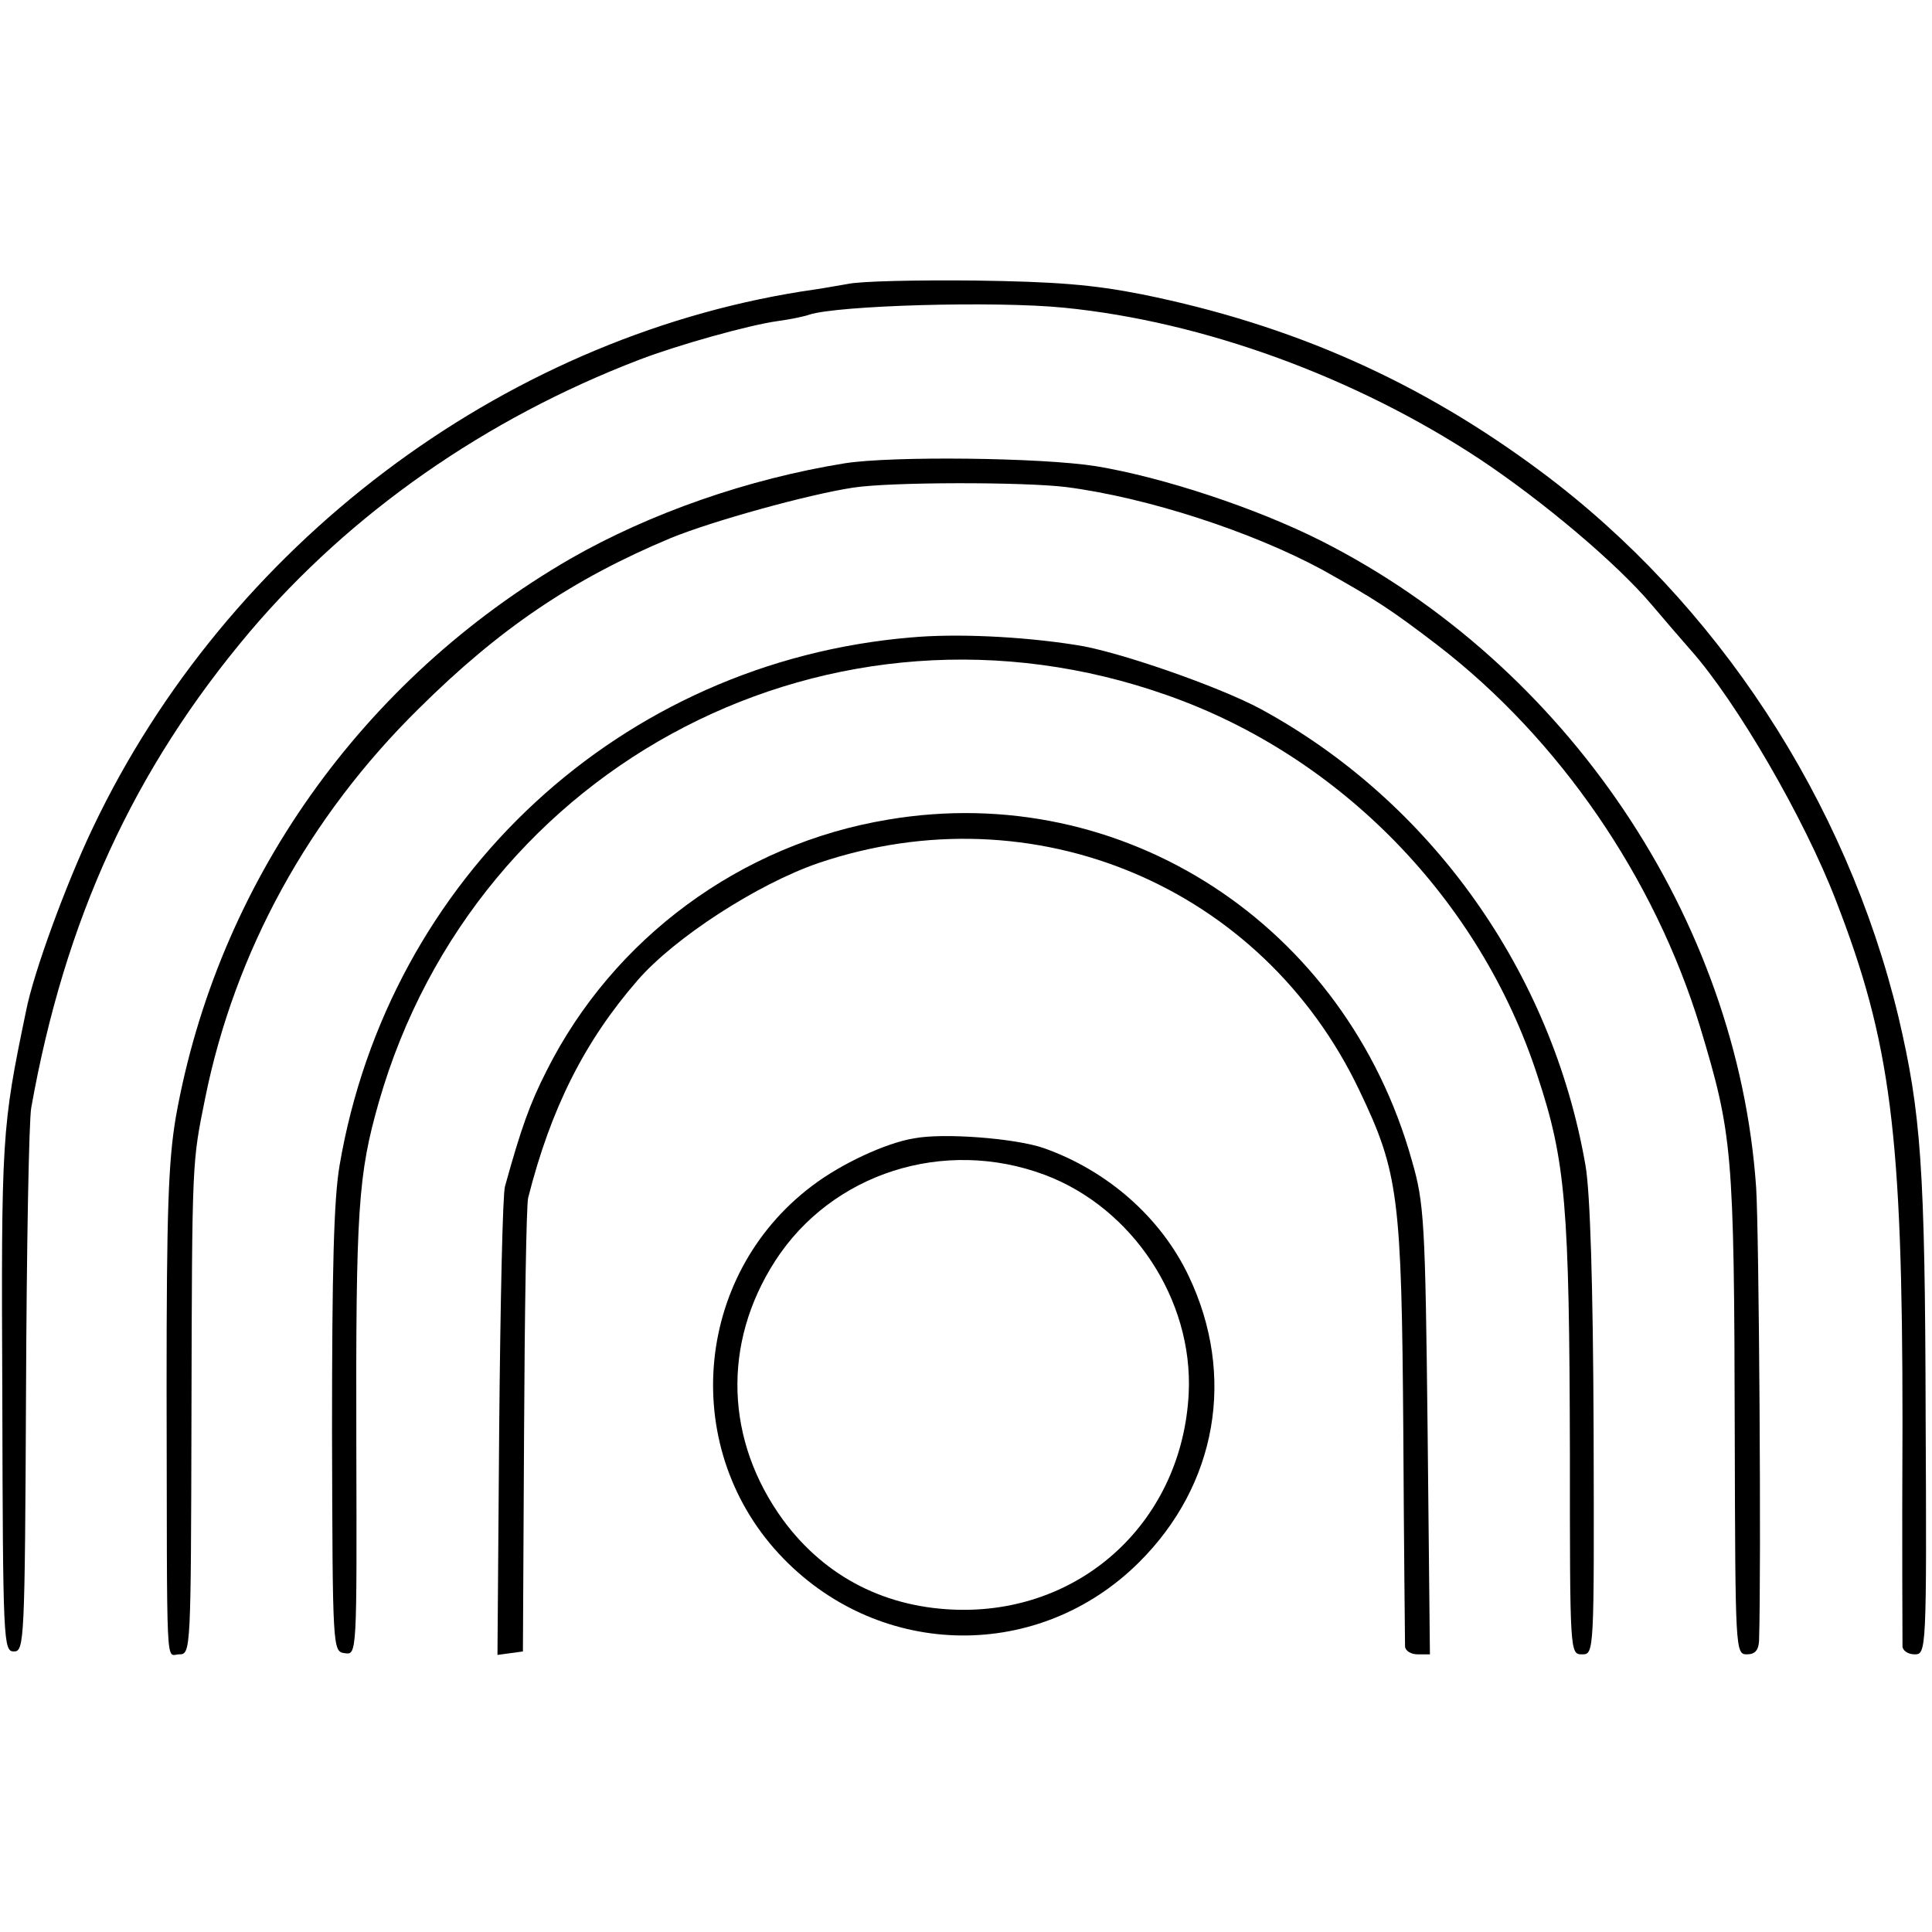 <svg version="1" xmlns="http://www.w3.org/2000/svg" width="445.333" height="445.333" viewBox="0 0 334 334"><path d="M146.5 49.1c-2.2.4-5.8 1-8 1.3-52 8.3-99.2 43.9-122.4 92.6-4.6 9.6-10.3 25.1-11.6 31.8C.3 195 .2 196.3.4 241.5c.1 42.5.2 44 2 44s1.9-1.5 2.1-45c.1-24.8.5-46.8.9-49 5.8-32.5 17.7-58.5 37.8-82.3 17.4-20.5 40.7-36.8 67.3-47 6.5-2.5 18.9-6 24-6.7 2.2-.3 4.6-.8 5.4-1.1 4.9-1.6 32.1-2.4 44.1-1.2 24.1 2.4 50.3 12 71.7 26.1 11 7.3 23.8 18.1 29.8 25.2 2.2 2.6 5.3 6.2 6.8 7.9 7.9 8.9 19.6 29 25.1 43.3 9.5 24.5 11.5 40.3 11.5 90.3-.1 20.6 0 38.1 0 38.7.1.7 1 1.3 2.1 1.3 2 0 2.1-.4 1.9-41.3-.1-42.9-.8-52.3-4.7-68.9-9-37.4-31.4-71.6-61.7-94.2-20.9-15.6-42.9-25.4-69-30.7-8.6-1.7-14.9-2.2-29-2.4-9.9-.1-19.8.1-22 .6z"/><path d="M146 80.1c-16.7 2.7-33.6 8.6-47.4 16.5-36.1 20.9-61 56.1-68.2 96.5-1.3 7.7-1.6 16.3-1.6 46.9.1 50.7-.2 46 2.2 46 2 0 2-.7 2.1-41.3.1-44.7.1-43.6 2.4-55 5.1-25.1 17.8-48.4 36.9-67.2C86.3 108.7 99 100.1 116 93c7.1-2.9 23.6-7.5 31.5-8.7 6.5-1 29.4-1 36.8-.1 14 1.8 32.1 7.7 44.3 14.3 9.3 5.2 11.9 6.9 20 13.1 21 16.2 37.4 40.1 45.3 65.9 5.6 18.6 5.9 21.2 6 70.2.1 37.6.1 38.3 2.1 38.3 1.4 0 2-.7 2.1-2.3.4-12.3 0-70.5-.5-78.4-3.2-46.4-32.7-90.3-75.2-111.8-11.3-5.7-27.4-11-38.9-12.9-9.4-1.5-35.3-1.8-43.5-.5z"/><path d="M157.5 110.2c-50 4.2-90.3 41.4-98.8 91.3-1 5.9-1.3 18.1-1.3 46 .1 37.8.1 38 2.2 38.3 2.1.3 2.1.3 2-36-.1-40.8.3-46.7 3.9-59.3 16.9-58.8 78.7-90.7 136.3-70.3 29.9 10.5 54.1 35.3 64 65.8 4.9 14.8 5.5 22.5 5.6 65.2 0 34.6 0 34.8 2.1 34.8s2.1-.1 2-38.8c-.1-25.4-.6-41.1-1.4-45.7-5.8-33.5-26.7-62.9-56.1-78.9-7.2-3.9-25-10.1-32-11.1-9.5-1.5-20.8-2-28.5-1.3z"/><path d="M153.5 141.7c-25.4 4.2-47.5 20.5-59 43.4-2.9 5.7-4.4 9.9-7.2 20-.4 1.3-.8 20.1-1 41.7l-.3 39.3 2.2-.3 2.2-.3.2-38c.1-20.9.4-39.1.7-40.4 3.9-15.4 9.7-27 18.9-37.6 6.4-7.4 20.8-16.7 31.3-20.3 37.2-12.6 76.7 4 93.5 39.3 6.8 14.2 7.3 18.4 7.6 59 .1 19.8.3 36.6.3 37.2.1.7 1 1.3 2.2 1.3h2.1l-.4-38.7c-.4-36.2-.6-39.3-2.7-46.6-11.4-40.8-49.9-65.9-90.6-59z"/><path d="M158 196.8c-4.9.8-12.6 4.4-17.6 8.2-20.7 15.6-23 46-4.9 64.5 17 17.4 44.2 17.7 61.4.6 13.5-13.4 16.8-32.3 8.6-49.5-4.8-10.1-14-18.2-25-22.1-4.8-1.7-17.4-2.7-22.5-1.7zm22.6 6.3c15.2 5.7 25.7 21.6 24.9 37.8-1.1 21.7-18 37.7-39.5 37.4-12.7-.2-23.3-5.6-30.6-15.5-10-13.7-10.6-30.5-1.4-44.8 9.8-15.2 29.2-21.4 46.6-14.9z"/></svg>